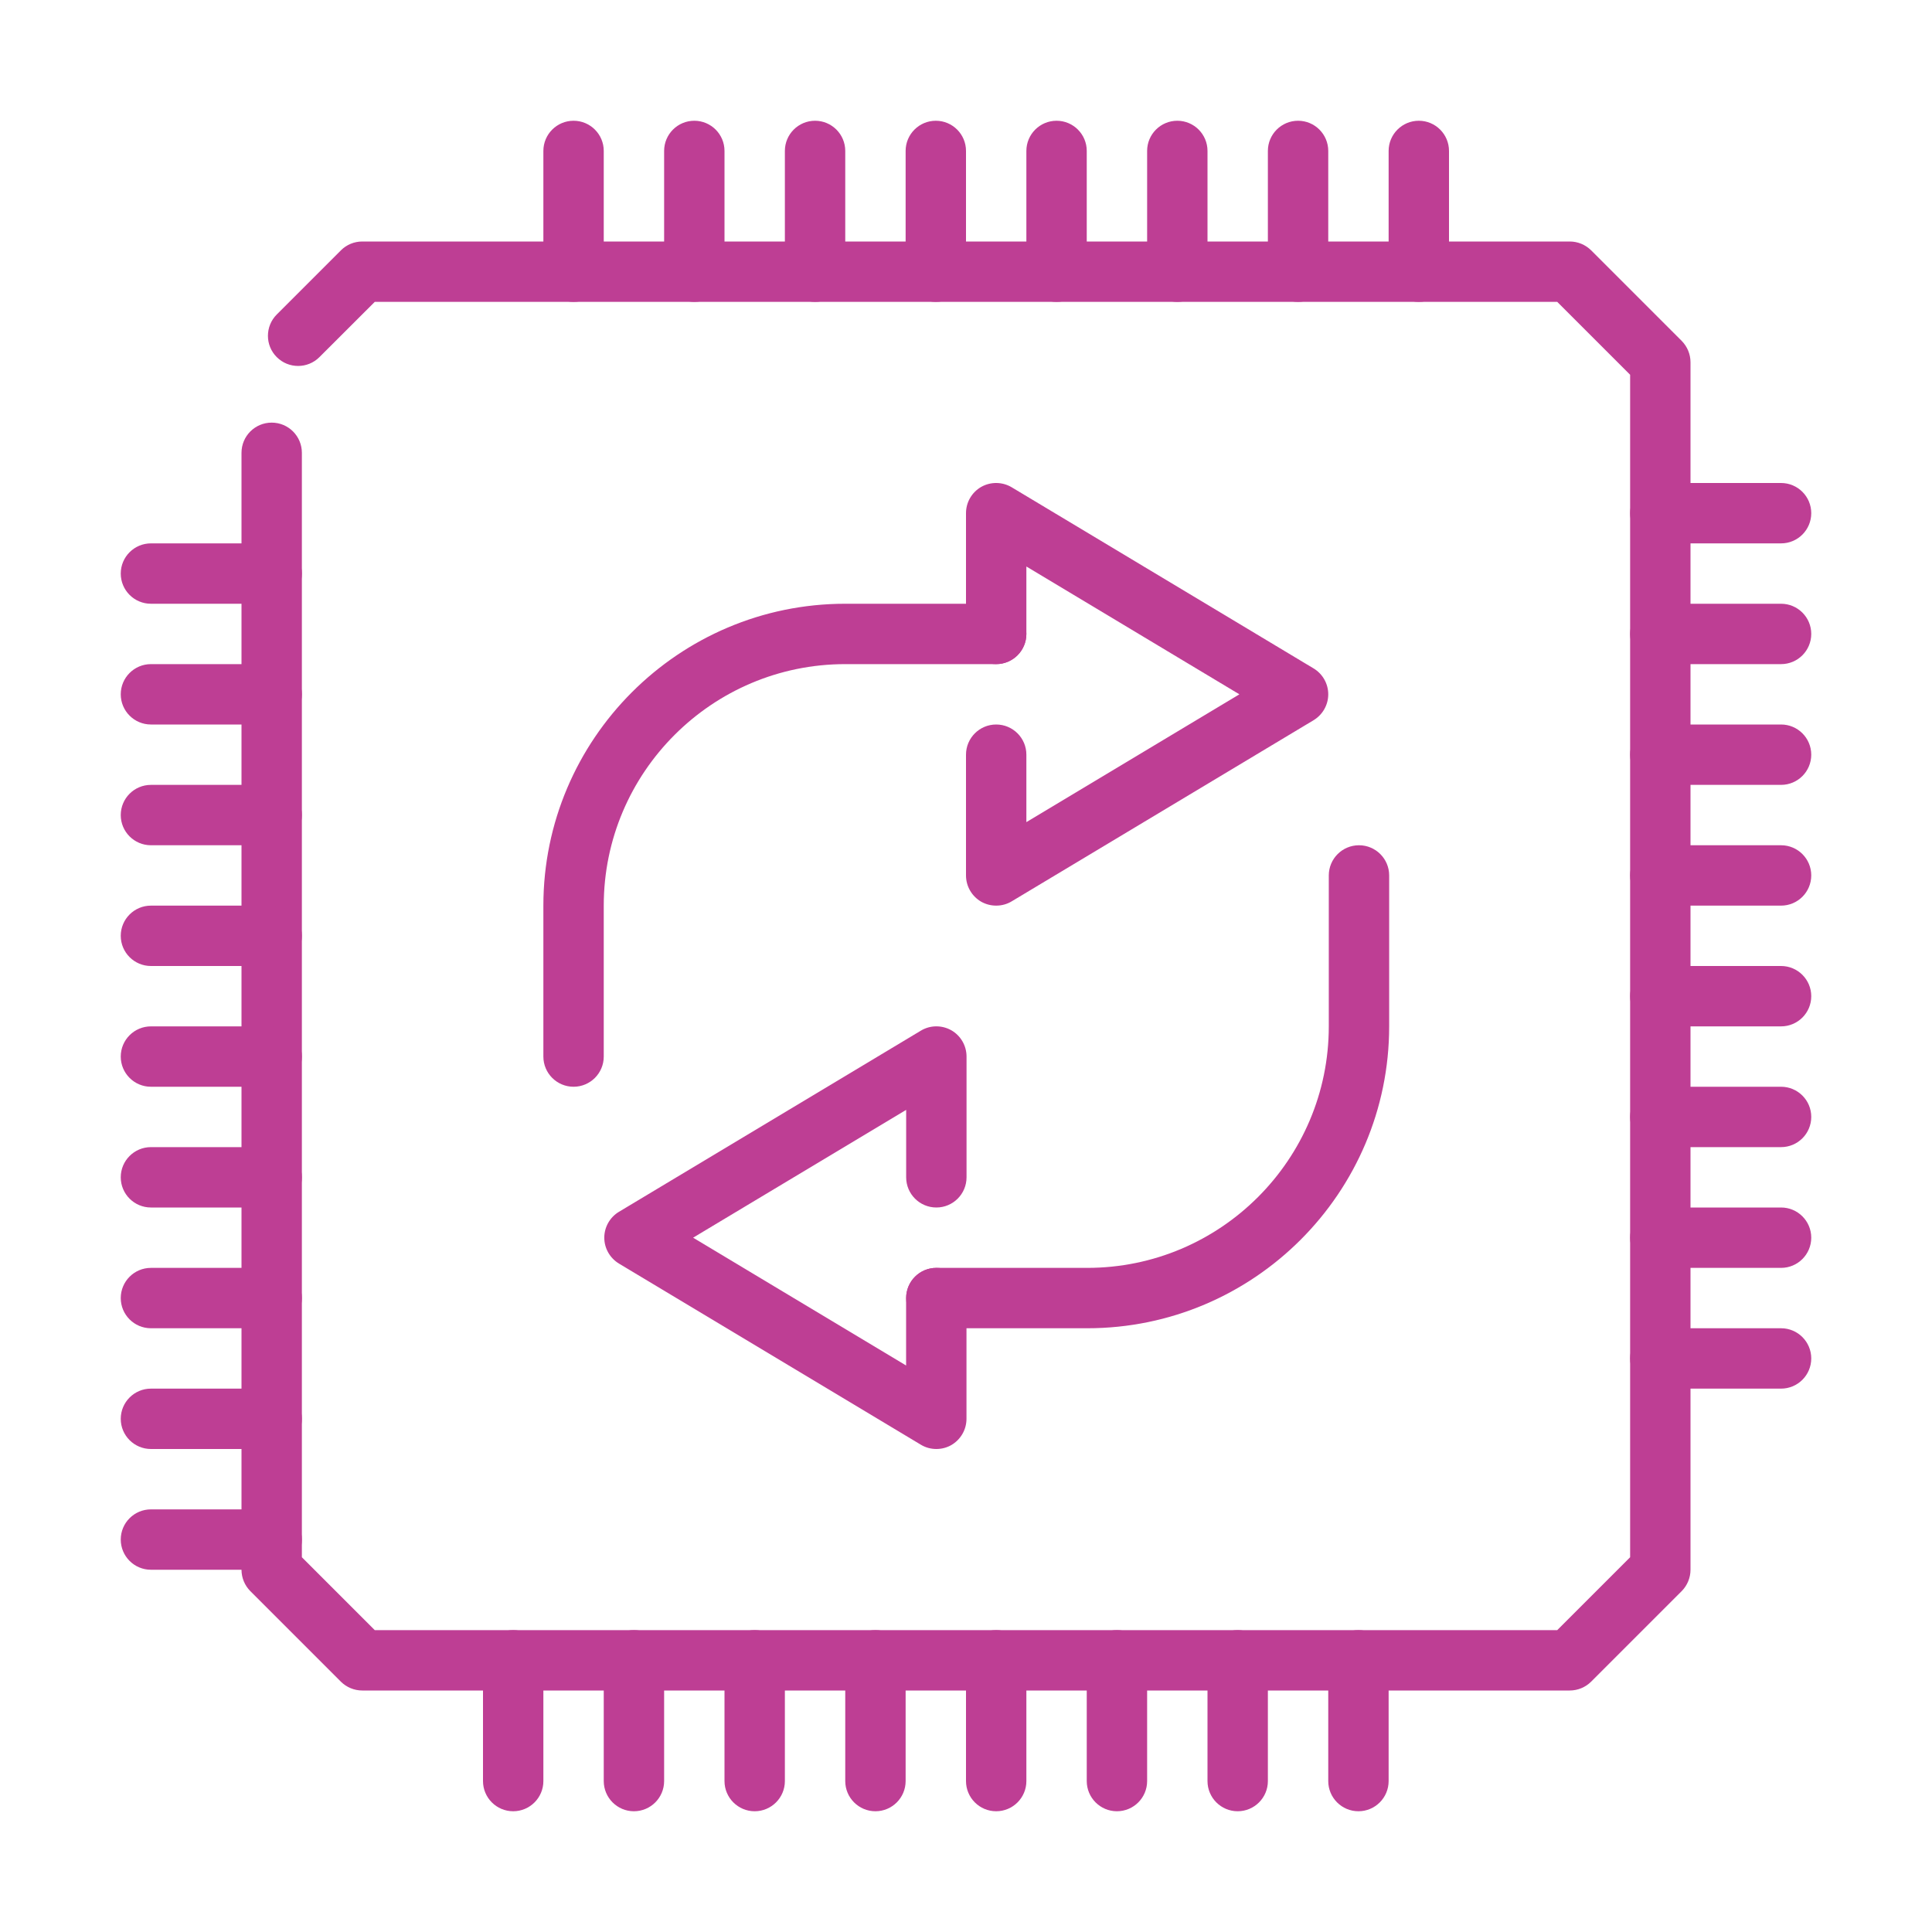 <svg width="100" height="100" viewBox="0 0 100 100" fill="none" xmlns="http://www.w3.org/2000/svg">
<g clip-path="url(#clip0_5_106)">
<path d="M81.25 87.5H18.75C18.334 87.5 17.938 87.334 17.644 87.044L12.956 82.356C12.666 82.062 12.5 81.666 12.5 81.25V23.438C12.5 22.572 13.2 21.875 14.062 21.875C14.925 21.875 15.625 22.572 15.625 23.438V80.603L19.397 84.375H80.603L84.375 80.603V19.397L80.603 15.625H19.397L16.534 18.484C15.925 19.094 14.934 19.094 14.325 18.484C13.716 17.878 13.716 16.887 14.325 16.278L17.647 12.956C17.938 12.666 18.334 12.5 18.75 12.5H81.25C81.666 12.5 82.062 12.666 82.356 12.956L87.044 17.644C87.334 17.938 87.5 18.334 87.5 18.75V81.25C87.5 81.666 87.334 82.062 87.044 82.356L82.356 87.044C82.062 87.334 81.666 87.5 81.25 87.5Z" fill="#BE3E94"/>
<path d="M14.062 78.125H7.812C6.95 78.125 6.25 78.825 6.25 79.688C6.25 80.55 6.95 81.25 7.812 81.25H14.062C14.925 81.25 15.625 80.55 15.625 79.688C15.625 78.825 14.925 78.125 14.062 78.125Z" fill="#BE3E94"/>
<path d="M14.062 71.875H7.812C6.95 71.875 6.25 72.575 6.25 73.438C6.25 74.3 6.95 75 7.812 75H14.062C14.925 75 15.625 74.3 15.625 73.438C15.625 72.575 14.925 71.875 14.062 71.875Z" fill="#BE3E94"/>
<path d="M14.062 65.625H7.812C6.95 65.625 6.25 66.325 6.25 67.188C6.25 68.05 6.95 68.75 7.812 68.75H14.062C14.925 68.75 15.625 68.05 15.625 67.188C15.625 66.325 14.925 65.625 14.062 65.625Z" fill="#BE3E94"/>
<path d="M14.062 59.375H7.812C6.95 59.375 6.25 60.075 6.25 60.938C6.25 61.8 6.95 62.5 7.812 62.5H14.062C14.925 62.5 15.625 61.8 15.625 60.938C15.625 60.075 14.925 59.375 14.062 59.375Z" fill="#BE3E94"/>
<path d="M14.062 53.125H7.812C6.95 53.125 6.25 53.825 6.25 54.688C6.25 55.55 6.95 56.25 7.812 56.25H14.062C14.925 56.25 15.625 55.55 15.625 54.688C15.625 53.825 14.925 53.125 14.062 53.125Z" fill="#BE3E94"/>
<path d="M14.062 46.875H7.812C6.95 46.875 6.25 47.575 6.25 48.438C6.25 49.3 6.95 50 7.812 50H14.062C14.925 50 15.625 49.3 15.625 48.438C15.625 47.575 14.925 46.875 14.062 46.875Z" fill="#BE3E94"/>
<path d="M14.062 40.625H7.812C6.95 40.625 6.25 41.325 6.25 42.188C6.25 43.05 6.95 43.75 7.812 43.75H14.062C14.925 43.75 15.625 43.05 15.625 42.188C15.625 41.325 14.925 40.625 14.062 40.625Z" fill="#BE3E94"/>
<path d="M14.062 34.375H7.812C6.95 34.375 6.25 35.075 6.25 35.938C6.25 36.8 6.95 37.5 7.812 37.5H14.062C14.925 37.5 15.625 36.8 15.625 35.938C15.625 35.075 14.925 34.375 14.062 34.375Z" fill="#BE3E94"/>
<path d="M14.062 28.125H7.812C6.95 28.125 6.25 28.825 6.25 29.688C6.25 30.55 6.95 31.25 7.812 31.25H14.062C14.925 31.25 15.625 30.55 15.625 29.688C15.625 28.825 14.925 28.125 14.062 28.125Z" fill="#BE3E94"/>
<path d="M92.188 68.75H85.938C85.075 68.75 84.375 69.45 84.375 70.312C84.375 71.175 85.075 71.875 85.938 71.875H92.188C93.05 71.875 93.75 71.175 93.75 70.312C93.75 69.45 93.05 68.75 92.188 68.75Z" fill="#BE3E94"/>
<path d="M92.188 62.5H85.938C85.075 62.5 84.375 63.2 84.375 64.062C84.375 64.925 85.075 65.625 85.938 65.625H92.188C93.05 65.625 93.75 64.925 93.75 64.062C93.75 63.2 93.05 62.5 92.188 62.5Z" fill="#BE3E94"/>
<path d="M92.188 56.25H85.938C85.075 56.25 84.375 56.95 84.375 57.812C84.375 58.675 85.075 59.375 85.938 59.375H92.188C93.05 59.375 93.75 58.675 93.75 57.812C93.75 56.95 93.05 56.25 92.188 56.25Z" fill="#BE3E94"/>
<path d="M92.188 50H85.938C85.075 50 84.375 50.7 84.375 51.562C84.375 52.425 85.075 53.125 85.938 53.125H92.188C93.05 53.125 93.75 52.425 93.75 51.562C93.75 50.7 93.05 50 92.188 50Z" fill="#BE3E94"/>
<path d="M92.188 43.75H85.938C85.075 43.75 84.375 44.45 84.375 45.312C84.375 46.175 85.075 46.875 85.938 46.875H92.188C93.05 46.875 93.75 46.175 93.75 45.312C93.75 44.45 93.05 43.75 92.188 43.75Z" fill="#BE3E94"/>
<path d="M92.188 37.5H85.938C85.075 37.5 84.375 38.2 84.375 39.062C84.375 39.925 85.075 40.625 85.938 40.625H92.188C93.05 40.625 93.75 39.925 93.75 39.062C93.75 38.2 93.05 37.5 92.188 37.5Z" fill="#BE3E94"/>
<path d="M92.188 31.25H85.938C85.075 31.25 84.375 31.95 84.375 32.812C84.375 33.675 85.075 34.375 85.938 34.375H92.188C93.05 34.375 93.75 33.675 93.75 32.812C93.75 31.95 93.05 31.25 92.188 31.25Z" fill="#BE3E94"/>
<path d="M92.188 25H85.938C85.075 25 84.375 25.7 84.375 26.562C84.375 27.425 85.075 28.125 85.938 28.125H92.188C93.05 28.125 93.75 27.425 93.75 26.562C93.75 25.7 93.05 25 92.188 25Z" fill="#BE3E94"/>
<path d="M70.312 84.375C69.45 84.375 68.75 85.075 68.75 85.938V92.188C68.75 93.05 69.45 93.75 70.312 93.75C71.175 93.75 71.875 93.05 71.875 92.188V85.938C71.875 85.075 71.175 84.375 70.312 84.375Z" fill="#BE3E94"/>
<path d="M64.062 84.375C63.2 84.375 62.5 85.075 62.5 85.938V92.188C62.5 93.05 63.2 93.75 64.062 93.75C64.925 93.75 65.625 93.05 65.625 92.188V85.938C65.625 85.075 64.925 84.375 64.062 84.375Z" fill="#BE3E94"/>
<path d="M57.812 84.375C56.95 84.375 56.25 85.075 56.25 85.938V92.188C56.25 93.05 56.95 93.75 57.812 93.75C58.675 93.75 59.375 93.05 59.375 92.188V85.938C59.375 85.075 58.675 84.375 57.812 84.375Z" fill="#BE3E94"/>
<path d="M51.562 84.375C50.7 84.375 50 85.075 50 85.938V92.188C50 93.05 50.7 93.75 51.562 93.75C52.425 93.75 53.125 93.05 53.125 92.188V85.938C53.125 85.075 52.425 84.375 51.562 84.375Z" fill="#BE3E94"/>
<path d="M45.312 84.375C44.45 84.375 43.75 85.075 43.75 85.938V92.188C43.75 93.05 44.45 93.75 45.312 93.75C46.175 93.75 46.875 93.05 46.875 92.188V85.938C46.875 85.075 46.175 84.375 45.312 84.375Z" fill="#BE3E94"/>
<path d="M39.062 84.375C38.2 84.375 37.5 85.075 37.5 85.938V92.188C37.5 93.05 38.2 93.75 39.062 93.75C39.925 93.75 40.625 93.05 40.625 92.188V85.938C40.625 85.075 39.925 84.375 39.062 84.375Z" fill="#BE3E94"/>
<path d="M32.812 84.375C31.95 84.375 31.25 85.075 31.25 85.938V92.188C31.25 93.05 31.95 93.75 32.812 93.75C33.675 93.75 34.375 93.05 34.375 92.188V85.938C34.375 85.075 33.675 84.375 32.812 84.375Z" fill="#BE3E94"/>
<path d="M26.562 84.375C25.7 84.375 25 85.075 25 85.938V92.188C25 93.05 25.7 93.75 26.562 93.75C27.425 93.75 28.125 93.05 28.125 92.188V85.938C28.125 85.075 27.425 84.375 26.562 84.375Z" fill="#BE3E94"/>
<path d="M73.438 6.25C72.575 6.25 71.875 6.95 71.875 7.812V14.062C71.875 14.925 72.575 15.625 73.438 15.625C74.3 15.625 75 14.925 75 14.062V7.812C75 6.95 74.3 6.25 73.438 6.25Z" fill="#BE3E94"/>
<path d="M67.188 6.25C66.325 6.25 65.625 6.95 65.625 7.812V14.062C65.625 14.925 66.325 15.625 67.188 15.625C68.05 15.625 68.75 14.925 68.75 14.062V7.812C68.75 6.95 68.05 6.25 67.188 6.25Z" fill="#BE3E94"/>
<path d="M60.938 6.25C60.075 6.25 59.375 6.95 59.375 7.812V14.062C59.375 14.925 60.075 15.625 60.938 15.625C61.8 15.625 62.5 14.925 62.5 14.062V7.812C62.5 6.95 61.8 6.25 60.938 6.25Z" fill="#BE3E94"/>
<path d="M54.688 6.25C53.825 6.25 53.125 6.95 53.125 7.812V14.062C53.125 14.925 53.825 15.625 54.688 15.625C55.55 15.625 56.25 14.925 56.25 14.062V7.812C56.25 6.95 55.55 6.25 54.688 6.25Z" fill="#BE3E94"/>
<path d="M48.438 6.25C47.575 6.25 46.875 6.95 46.875 7.812V14.062C46.875 14.925 47.575 15.625 48.438 15.625C49.3 15.625 50 14.925 50 14.062V7.812C50 6.95 49.3 6.25 48.438 6.25Z" fill="#BE3E94"/>
<path d="M42.188 6.25C41.325 6.25 40.625 6.95 40.625 7.812V14.062C40.625 14.925 41.325 15.625 42.188 15.625C43.05 15.625 43.75 14.925 43.75 14.062V7.812C43.75 6.95 43.05 6.25 42.188 6.25Z" fill="#BE3E94"/>
<path d="M35.938 6.25C35.075 6.25 34.375 6.95 34.375 7.812V14.062C34.375 14.925 35.075 15.625 35.938 15.625C36.8 15.625 37.5 14.925 37.5 14.062V7.812C37.5 6.95 36.8 6.25 35.938 6.25Z" fill="#BE3E94"/>
<path d="M29.688 6.25C28.825 6.25 28.125 6.95 28.125 7.812V14.062C28.125 14.925 28.825 15.625 29.688 15.625C30.55 15.625 31.25 14.925 31.25 14.062V7.812C31.25 6.95 30.55 6.25 29.688 6.25Z" fill="#BE3E94"/>
<path d="M56.278 68.75H48.466C47.603 68.75 46.903 68.05 46.903 67.188C46.903 66.325 47.603 65.625 48.466 65.625H56.278C63.172 65.625 68.778 60.019 68.778 53.125V45.312C68.778 44.45 69.478 43.75 70.341 43.75C71.203 43.75 71.903 44.45 71.903 45.312V53.125C71.903 61.741 64.894 68.75 56.278 68.75Z" fill="#BE3E94"/>
<path d="M48.466 75C48.188 75 47.909 74.928 47.663 74.778L32.038 65.403C31.569 65.119 31.278 64.612 31.278 64.062C31.278 63.513 31.569 63.003 32.038 62.722L47.663 53.347C48.144 53.056 48.744 53.05 49.237 53.325C49.725 53.603 50.028 54.122 50.028 54.688V60.938C50.028 61.8 49.328 62.5 48.466 62.5C47.603 62.5 46.903 61.8 46.903 60.938V57.447L35.875 64.062L46.9 70.678V67.188C46.9 66.325 47.6 65.625 48.462 65.625C49.325 65.625 50.025 66.325 50.025 67.188V73.438C50.025 74 49.722 74.519 49.234 74.8C48.997 74.934 48.731 75 48.466 75Z" fill="#BE3E94"/>
<path d="M29.688 56.25C28.825 56.25 28.125 55.55 28.125 54.688V46.875C28.125 38.259 35.134 31.25 43.75 31.25H51.562C52.425 31.25 53.125 31.95 53.125 32.812C53.125 33.675 52.425 34.375 51.562 34.375H43.75C36.856 34.375 31.25 39.981 31.25 46.875V54.688C31.25 55.55 30.55 56.25 29.688 56.25Z" fill="#BE3E94"/>
<path d="M51.562 46.875C51.297 46.875 51.031 46.809 50.791 46.675C50.303 46.394 50 45.875 50 45.312V39.062C50 38.2 50.7 37.5 51.562 37.5C52.425 37.5 53.125 38.2 53.125 39.062V42.553L64.15 35.938L53.125 29.322V32.812C53.125 33.675 52.425 34.375 51.562 34.375C50.7 34.375 50 33.675 50 32.812V26.562C50 25.997 50.303 25.478 50.791 25.2C51.281 24.925 51.884 24.934 52.366 25.222L67.991 34.597C68.459 34.878 68.75 35.388 68.75 35.938C68.75 36.487 68.459 36.994 67.991 37.278L52.366 46.653C52.119 46.803 51.841 46.875 51.562 46.875Z" fill="#BE3E94"/>
</g>
<defs>
<clipPath id="clip0_5_106">
<rect width="100" height="100" fill="white"/>
</clipPath>
</defs>
</svg>
